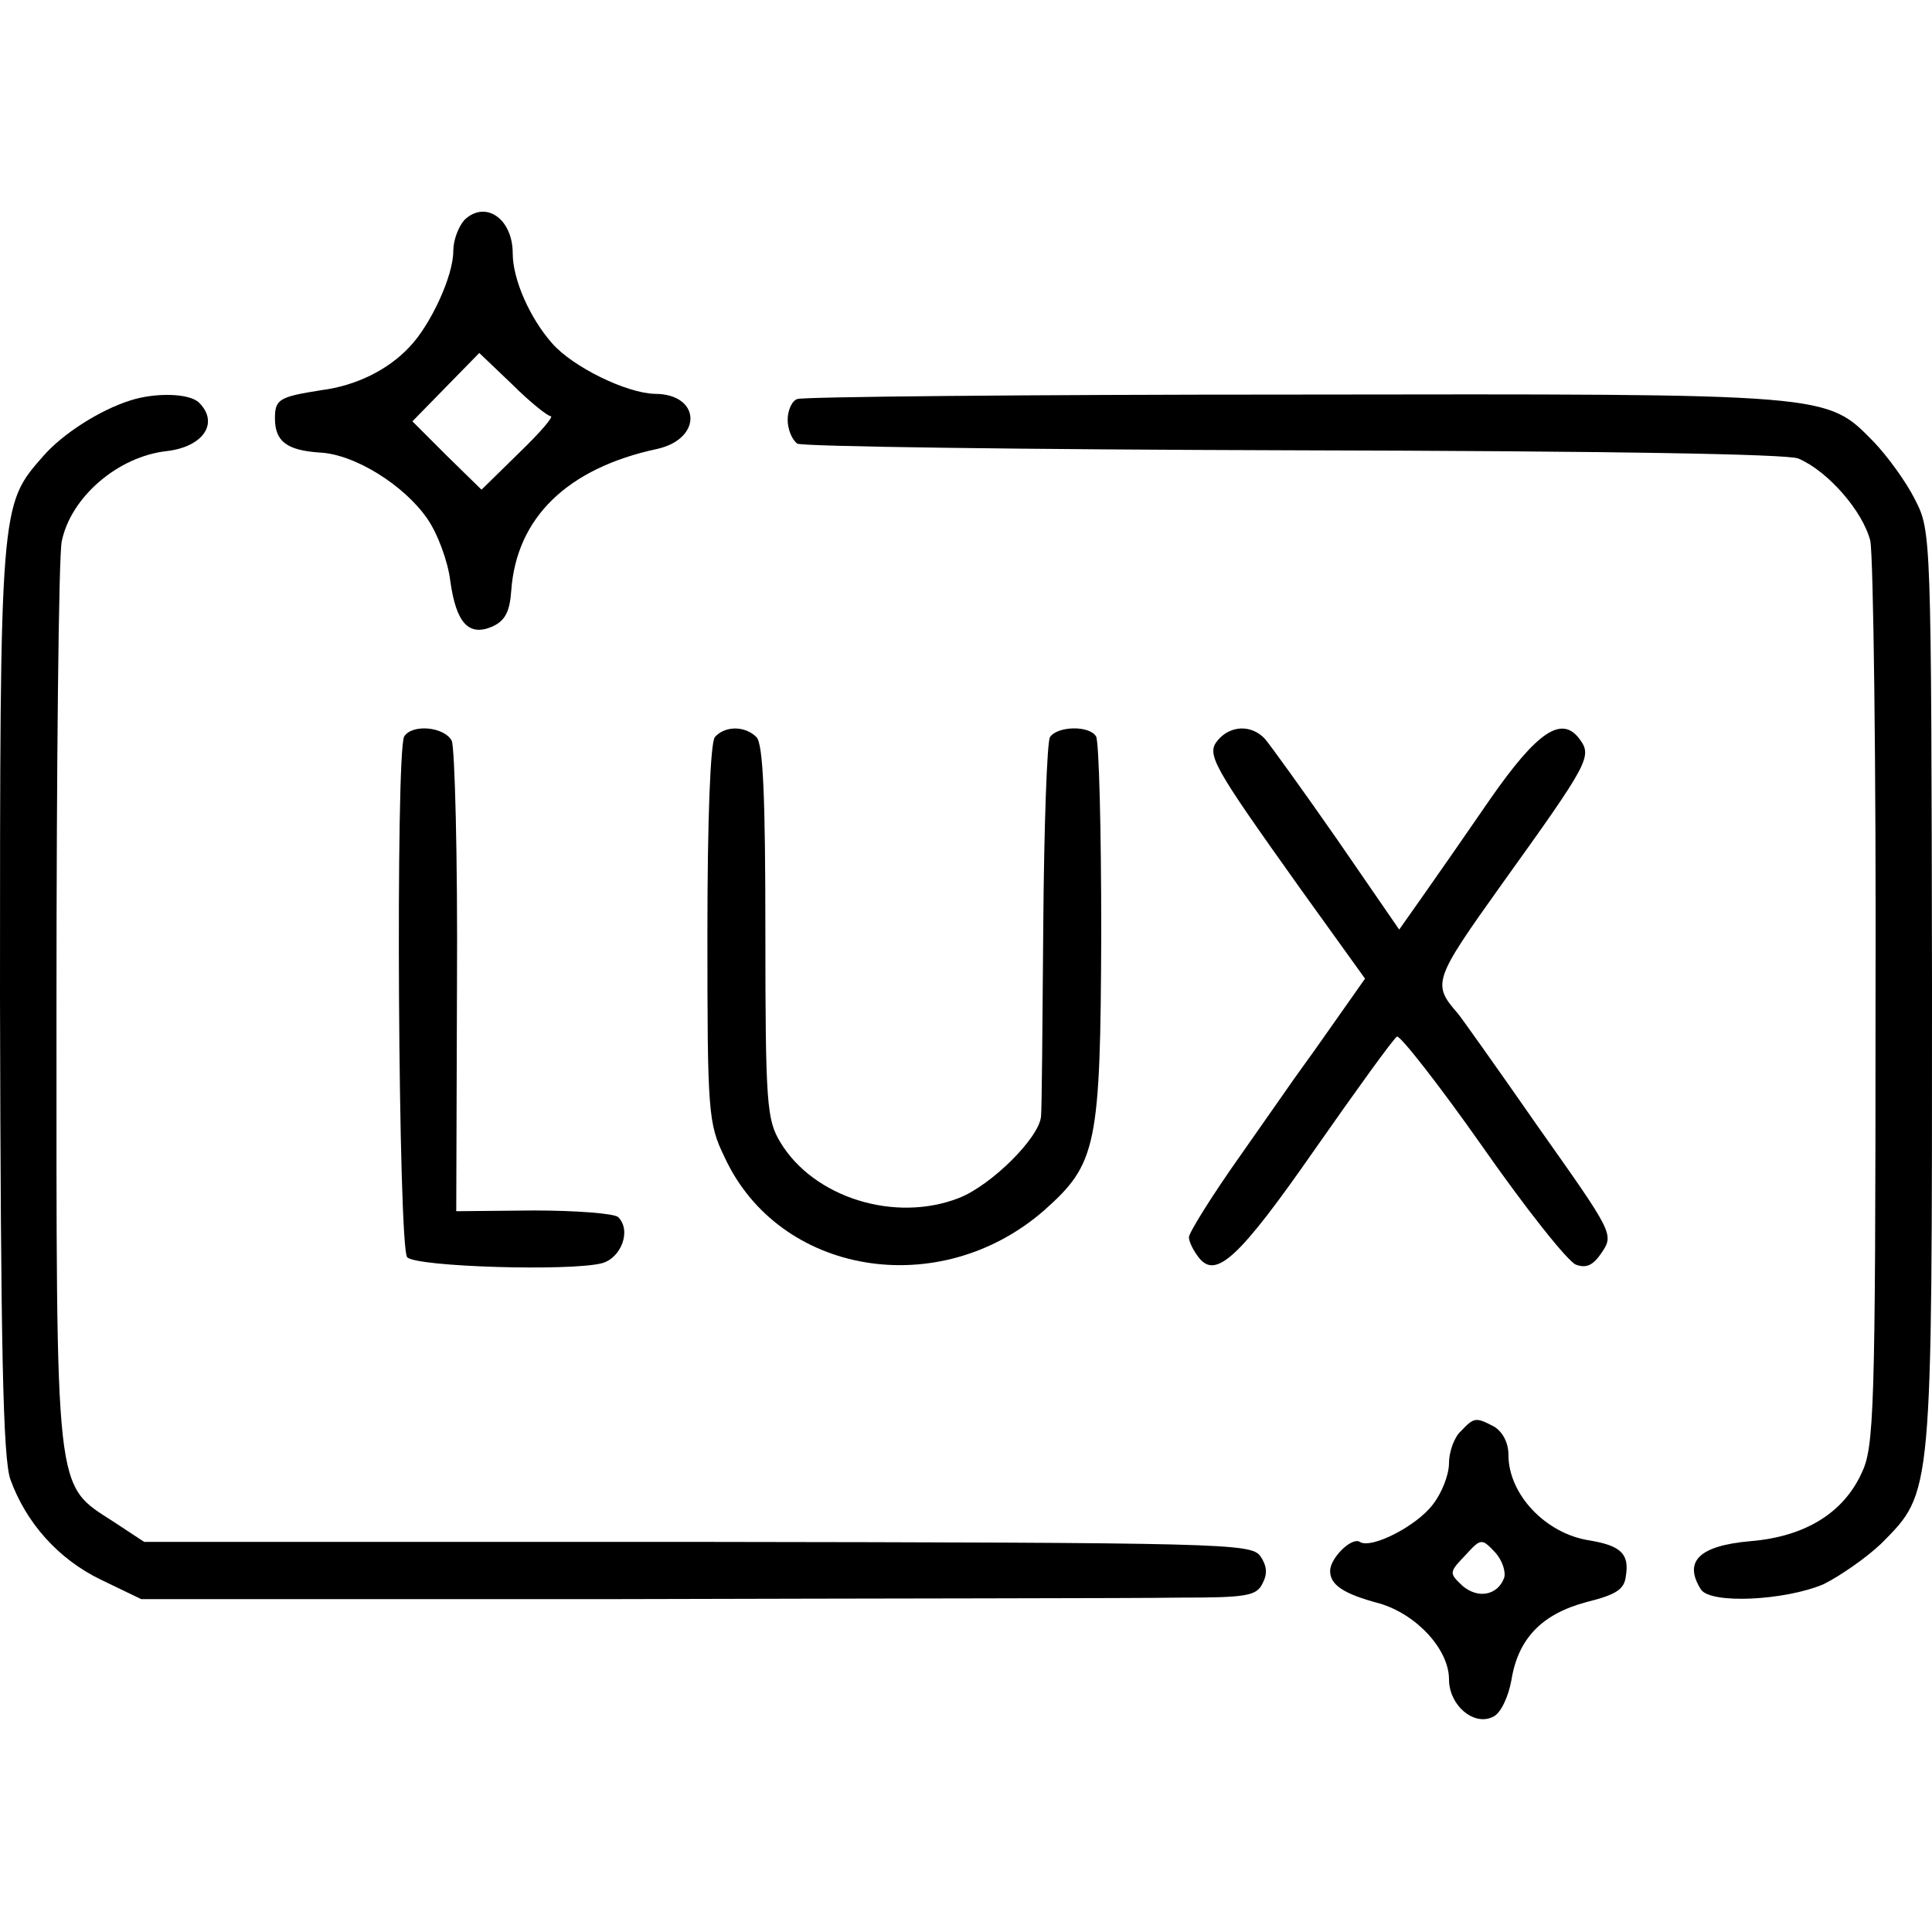 <?xml version="1.0" standalone="no"?>
<!DOCTYPE svg PUBLIC "-//W3C//DTD SVG 20010904//EN"
 "http://www.w3.org/TR/2001/REC-SVG-20010904/DTD/svg10.dtd">
<svg version="1.0" xmlns="http://www.w3.org/2000/svg"
 width="260pt" height="260pt" viewBox="0 0 260 260"
 preserveAspectRatio="xMidYMid meet">
<g transform="translate(0,260) scale(0.1,-0.1)"
fill="#000000" stroke="none">
<path d="M625 2304 c-8 -9 -15 -27 -15 -42 0 -34 -31 -100 -59 -129 -29 -31
-72 -52 -118 -58 -57 -9 -63 -12 -63 -38 0 -31 16 -43 60 -46 47 -2 114 -44
145 -89 14 -20 28 -58 31 -84 8 -57 25 -75 57 -61 17 8 23 20 25 48 7 98 75
165 197 191 61 14 58 74 -4 74 -38 1 -110 36 -138 68 -30 34 -53 86 -53 121 0
47 -37 72 -65 45z m116 -264 c5 0 -14 -22 -42 -49 l-51 -50 -47 46 -46 46 45
46 45 46 44 -42 c24 -24 48 -43 52 -43z"/>
<path d="M175 2061 c-41 -13 -91 -45 -117 -75 -58 -66 -58 -64 -58 -730 1
-471 4 -619 14 -647 21 -58 64 -107 122 -135 l54 -26 647 0 c357 1 694 1 750
2 89 0 104 2 112 19 7 13 6 24 -3 37 -13 17 -47 18 -758 19 l-744 0 -41 27
c-80 52 -77 27 -77 693 0 325 3 606 7 626 12 60 76 115 142 122 49 6 70 38 43
65 -13 13 -59 14 -93 3z"/>
<path d="M1073 2063 c-7 -2 -13 -15 -13 -28 0 -13 6 -27 13 -32 6 -4 307 -8
667 -9 429 -1 664 -5 680 -11 40 -17 87 -71 97 -111 4 -21 8 -302 7 -627 0
-550 -2 -593 -19 -628 -25 -54 -77 -85 -149 -91 -69 -6 -91 -27 -67 -65 13
-20 113 -15 165 7 22 11 57 35 78 55 69 70 68 59 68 747 -1 614 -1 615 -23
658 -12 24 -37 58 -55 77 -65 66 -53 65 -781 64 -361 0 -662 -3 -668 -6z"/>
<path d="M544 1609 c-12 -20 -8 -689 4 -701 13 -13 220 -19 262 -8 26 7 40 44
22 62 -5 5 -57 9 -114 9 l-104 -1 1 307 c1 170 -3 316 -7 326 -10 19 -53 23
-64 6z"/>
<path d="M962 1608 c-6 -8 -10 -109 -10 -265 0 -240 1 -255 23 -300 73 -159
289 -195 430 -72 71 63 76 86 77 374 0 139 -3 258 -7 264 -9 15 -52 14 -62 -1
-4 -7 -8 -121 -9 -253 -1 -132 -2 -248 -3 -257 -2 -29 -67 -93 -110 -110 -86
-34 -196 0 -241 75 -18 30 -20 51 -20 283 0 181 -3 253 -12 262 -16 16 -43 15
-56 0z"/>
<path d="M1639 1604 c-16 -19 -8 -33 111 -200 l87 -121 -38 -54 c-21 -30 -43
-61 -49 -69 -6 -8 -42 -60 -80 -114 -39 -55 -70 -105 -70 -111 0 -6 6 -18 13
-27 23 -30 54 -2 157 146 56 80 105 148 110 151 4 2 56 -64 115 -148 58 -83
115 -155 126 -159 14 -5 23 -1 35 17 16 24 14 27 -85 167 -55 79 -104 148
-109 154 -35 40 -33 45 59 174 117 163 122 172 105 195 -24 33 -57 11 -121
-81 -33 -48 -74 -107 -91 -131 l-31 -44 -84 122 c-46 66 -90 127 -97 135 -18
19 -46 18 -63 -2z"/>
<path d="M1966 674 c-9 -8 -16 -28 -16 -43 0 -16 -10 -41 -22 -56 -22 -29 -83
-60 -98 -50 -11 7 -40 -22 -40 -39 0 -19 18 -31 67 -44 50 -15 93 -62 93 -102
0 -35 34 -64 60 -50 10 5 20 27 24 49 9 56 41 89 101 105 40 10 51 17 53 35 5
30 -7 41 -49 48 -59 9 -109 62 -109 115 0 17 -8 31 -19 38 -25 13 -27 13 -45
-6z m58 -198 c-9 -23 -35 -28 -56 -10 -18 17 -18 18 4 41 21 23 22 23 40 4 10
-11 15 -27 12 -35z"/>
</g>
</svg>
